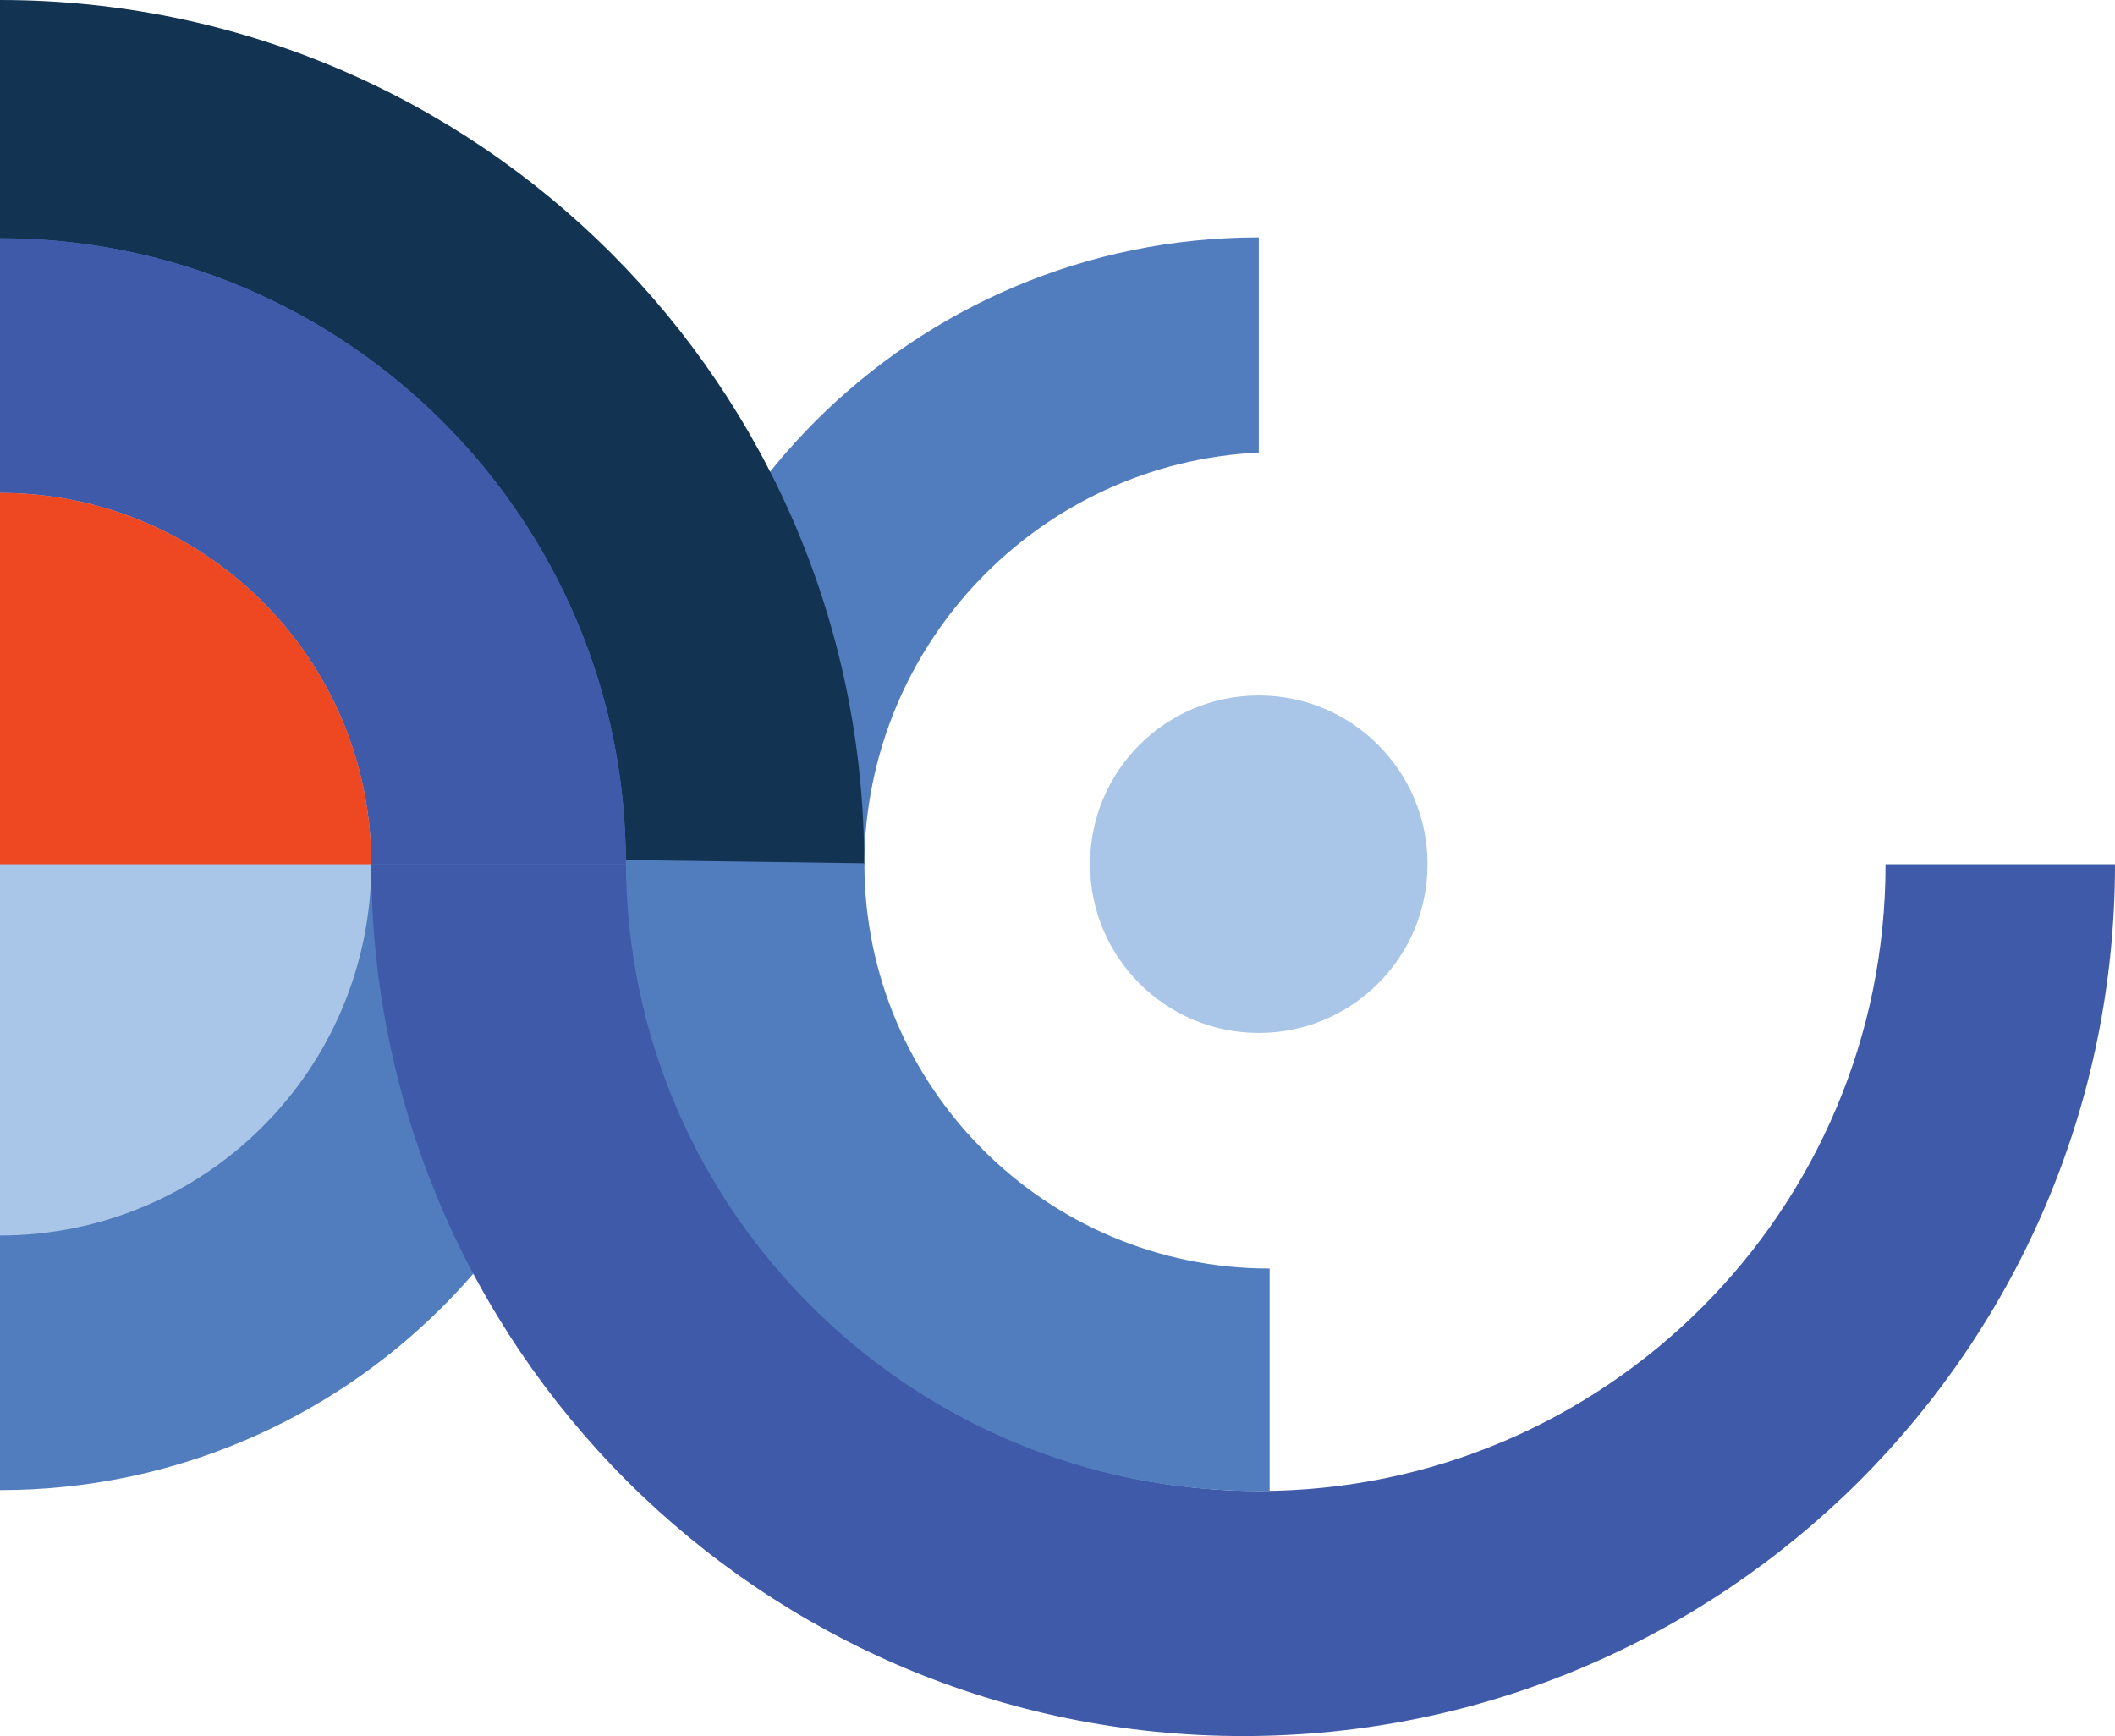 <?xml version="1.0" encoding="UTF-8"?>
<svg id="Layer_1" data-name="Layer 1" xmlns="http://www.w3.org/2000/svg" viewBox="0 0 1080 886.49">
  <defs>
    <style>
      .cls-1 {
        fill: #517dbe;
      }

      .cls-1, .cls-2, .cls-3, .cls-4, .cls-5 {
        stroke-width: 0px;
      }

      .cls-2 {
        fill: #3e5aa8;
      }

      .cls-3 {
        fill: #123352;
      }

      .cls-4 {
        fill: #a9c5e7;
      }

      .cls-5 {
        fill: #ee4823;
      }
    </style>
  </defs>
  <path class="cls-1" d="M642.78,231.09v-109.85c-176.76,0-320.05,143.29-320.05,320.05h118.59c.64-112.93,89.69-204.91,201.46-210.2Z"/>
  <circle class="cls-4" cx="642.78" cy="441.29" r="86.16"/>
  <path class="cls-3" d="M441.29,441.29h0C441.29,197.57,243.72,0,0,0v441.29h441.29Z"/>
  <path class="cls-1" d="M0,121.69v639.2c176.51,0,319.6-143.09,319.6-319.6S176.51,121.69,0,121.69Z"/>
  <path class="cls-2" d="M319.6,441.29h0C319.6,264.78,176.51,121.69,0,121.69v319.6h319.6Z"/>
  <path class="cls-4" d="M0,251.69v379.19c104.71,0,189.6-84.89,189.6-189.6S104.71,251.69,0,251.69Z"/>
  <path class="cls-2" d="M962.83,441.29c0,176.76-143.29,320.05-320.05,320.05s-320.05-143.29-320.05-320.05h-133.13c0,245.88,199.32,445.2,445.2,445.2s445.2-199.32,445.2-445.2h-117.17Z"/>
  <path class="cls-5" d="M189.6,441.29c0-104.71-84.89-189.6-189.6-189.6v189.6h189.6Z"/>
  <path class="cls-1" d="M319.6,439.15c0,181.54,150.1,325.76,328.72,322.14v-113.53c-114.29,0-206.94-92.65-206.94-206.94l-121.77-1.67Z"/>
</svg>